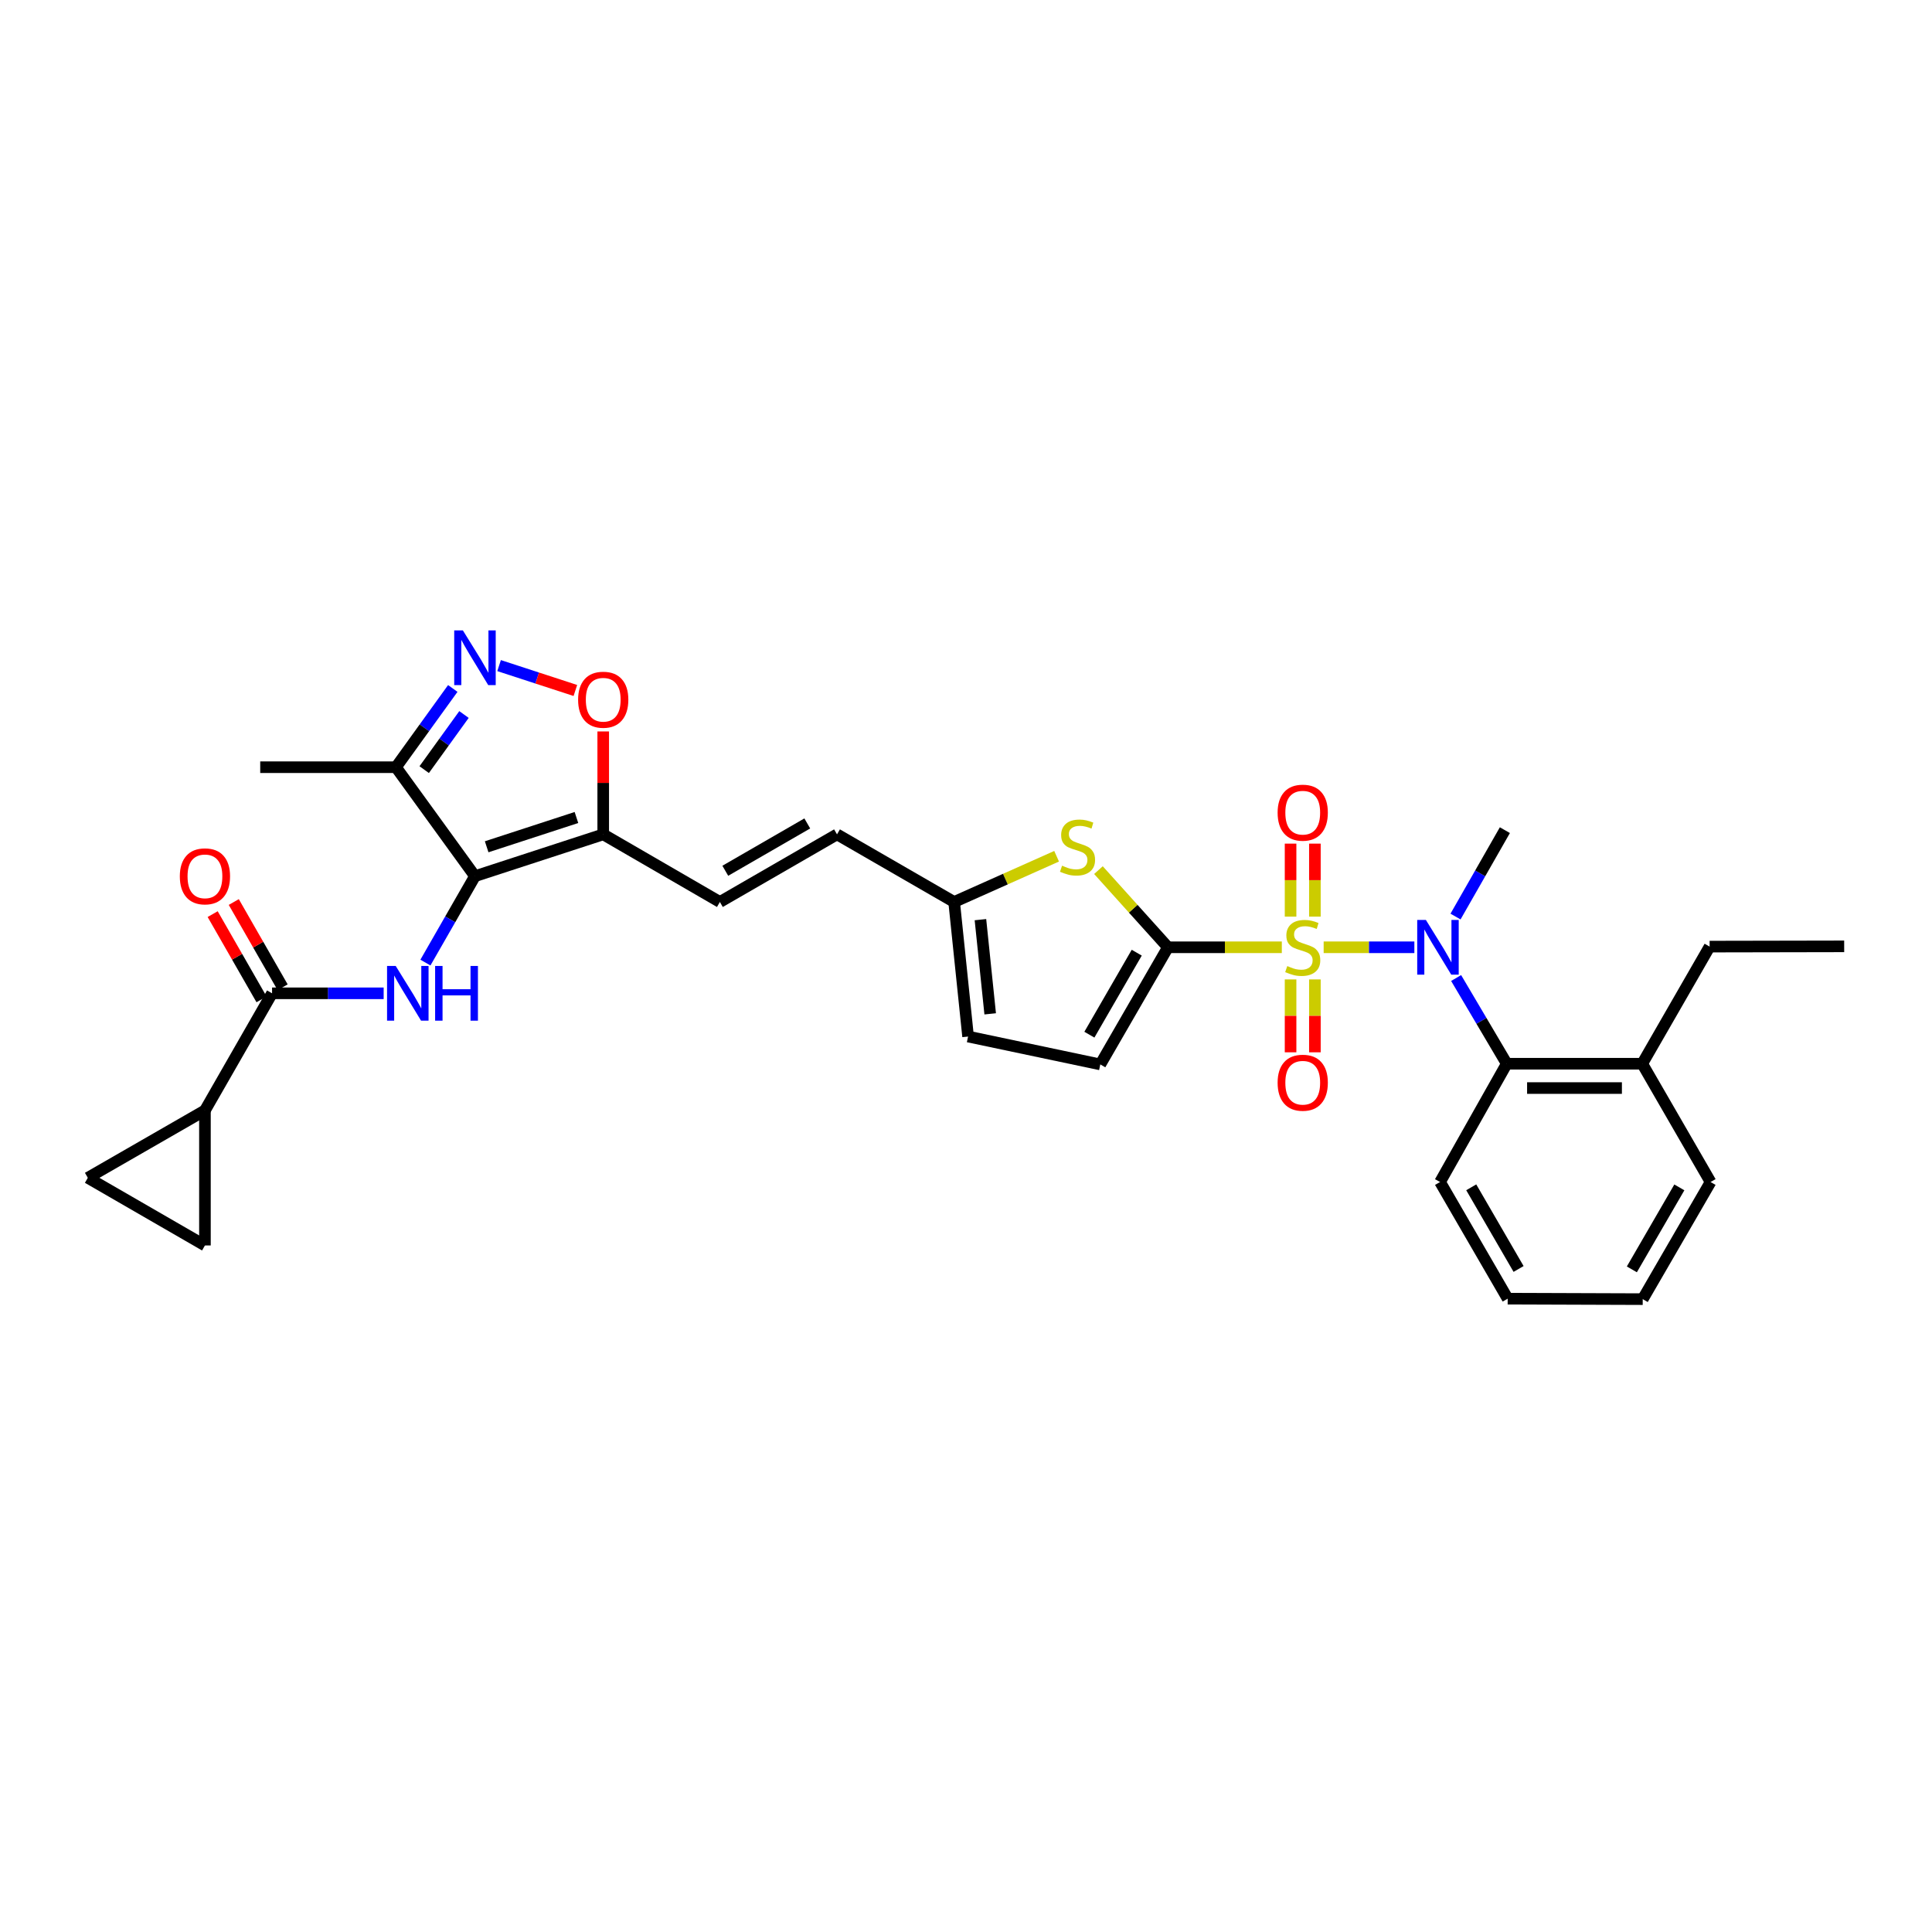 <?xml version='1.0' encoding='iso-8859-1'?>
<svg version='1.1' baseProfile='full'
              xmlns='http://www.w3.org/2000/svg'
                      xmlns:rdkit='http://www.rdkit.org/xml'
                      xmlns:xlink='http://www.w3.org/1999/xlink'
                  xml:space='preserve'
width='1000px' height='1000px' viewBox='0 0 1000 1000'>
<!-- END OF HEADER -->
<rect style='opacity:1.0;fill:#FFFFFF;stroke:none' width='1000' height='1000' x='0' y='0'> </rect>
<path class='bond-0' d='M 663.468,490.312 L 634.001,490.312' style='fill:none;fill-rule:evenodd;stroke:#CCCC00;stroke-width:6px;stroke-linecap:butt;stroke-linejoin:miter;stroke-opacity:1' />
<path class='bond-0' d='M 634.001,490.312 L 604.533,490.312' style='fill:none;fill-rule:evenodd;stroke:#000000;stroke-width:6px;stroke-linecap:butt;stroke-linejoin:miter;stroke-opacity:1' />
<path class='bond-2' d='M 685.122,490.312 L 708.596,490.312' style='fill:none;fill-rule:evenodd;stroke:#CCCC00;stroke-width:6px;stroke-linecap:butt;stroke-linejoin:miter;stroke-opacity:1' />
<path class='bond-2' d='M 708.596,490.312 L 732.07,490.312' style='fill:none;fill-rule:evenodd;stroke:#0000FF;stroke-width:6px;stroke-linecap:butt;stroke-linejoin:miter;stroke-opacity:1' />
<path class='bond-17' d='M 667.997,506.942 L 667.997,525.809' style='fill:none;fill-rule:evenodd;stroke:#CCCC00;stroke-width:6px;stroke-linecap:butt;stroke-linejoin:miter;stroke-opacity:1' />
<path class='bond-17' d='M 667.997,525.809 L 667.997,544.675' style='fill:none;fill-rule:evenodd;stroke:#FF0000;stroke-width:6px;stroke-linecap:butt;stroke-linejoin:miter;stroke-opacity:1' />
<path class='bond-17' d='M 680.588,506.942 L 680.588,525.809' style='fill:none;fill-rule:evenodd;stroke:#CCCC00;stroke-width:6px;stroke-linecap:butt;stroke-linejoin:miter;stroke-opacity:1' />
<path class='bond-17' d='M 680.588,525.809 L 680.588,544.675' style='fill:none;fill-rule:evenodd;stroke:#FF0000;stroke-width:6px;stroke-linecap:butt;stroke-linejoin:miter;stroke-opacity:1' />
<path class='bond-18' d='M 680.588,474.448 L 680.588,455.554' style='fill:none;fill-rule:evenodd;stroke:#CCCC00;stroke-width:6px;stroke-linecap:butt;stroke-linejoin:miter;stroke-opacity:1' />
<path class='bond-18' d='M 680.588,455.554 L 680.588,436.66' style='fill:none;fill-rule:evenodd;stroke:#FF0000;stroke-width:6px;stroke-linecap:butt;stroke-linejoin:miter;stroke-opacity:1' />
<path class='bond-18' d='M 667.997,474.448 L 667.997,455.554' style='fill:none;fill-rule:evenodd;stroke:#CCCC00;stroke-width:6px;stroke-linecap:butt;stroke-linejoin:miter;stroke-opacity:1' />
<path class='bond-18' d='M 667.997,455.554 L 667.997,436.66' style='fill:none;fill-rule:evenodd;stroke:#FF0000;stroke-width:6px;stroke-linecap:butt;stroke-linejoin:miter;stroke-opacity:1' />
<path class='bond-6' d='M 604.533,490.312 L 586.544,470.344' style='fill:none;fill-rule:evenodd;stroke:#000000;stroke-width:6px;stroke-linecap:butt;stroke-linejoin:miter;stroke-opacity:1' />
<path class='bond-6' d='M 586.544,470.344 L 568.555,450.376' style='fill:none;fill-rule:evenodd;stroke:#CCCC00;stroke-width:6px;stroke-linecap:butt;stroke-linejoin:miter;stroke-opacity:1' />
<path class='bond-11' d='M 604.533,490.312 L 569.514,550.942' style='fill:none;fill-rule:evenodd;stroke:#000000;stroke-width:6px;stroke-linecap:butt;stroke-linejoin:miter;stroke-opacity:1' />
<path class='bond-11' d='M 588.377,493.108 L 563.863,535.549' style='fill:none;fill-rule:evenodd;stroke:#000000;stroke-width:6px;stroke-linecap:butt;stroke-linejoin:miter;stroke-opacity:1' />
<path class='bond-1' d='M 245.84,453.509 L 312.227,431.865' style='fill:none;fill-rule:evenodd;stroke:#000000;stroke-width:6px;stroke-linecap:butt;stroke-linejoin:miter;stroke-opacity:1' />
<path class='bond-1' d='M 251.895,438.29 L 298.366,423.139' style='fill:none;fill-rule:evenodd;stroke:#000000;stroke-width:6px;stroke-linecap:butt;stroke-linejoin:miter;stroke-opacity:1' />
<path class='bond-3' d='M 245.84,453.509 L 233.02,475.87' style='fill:none;fill-rule:evenodd;stroke:#000000;stroke-width:6px;stroke-linecap:butt;stroke-linejoin:miter;stroke-opacity:1' />
<path class='bond-3' d='M 233.02,475.87 L 220.2,498.231' style='fill:none;fill-rule:evenodd;stroke:#0000FF;stroke-width:6px;stroke-linecap:butt;stroke-linejoin:miter;stroke-opacity:1' />
<path class='bond-8' d='M 245.84,453.509 L 204.945,397.104' style='fill:none;fill-rule:evenodd;stroke:#000000;stroke-width:6px;stroke-linecap:butt;stroke-linejoin:miter;stroke-opacity:1' />
<path class='bond-12' d='M 753.69,506.222 L 766.797,528.403' style='fill:none;fill-rule:evenodd;stroke:#0000FF;stroke-width:6px;stroke-linecap:butt;stroke-linejoin:miter;stroke-opacity:1' />
<path class='bond-12' d='M 766.797,528.403 L 779.903,550.585' style='fill:none;fill-rule:evenodd;stroke:#000000;stroke-width:6px;stroke-linecap:butt;stroke-linejoin:miter;stroke-opacity:1' />
<path class='bond-23' d='M 753.376,474.406 L 766.15,452.048' style='fill:none;fill-rule:evenodd;stroke:#0000FF;stroke-width:6px;stroke-linecap:butt;stroke-linejoin:miter;stroke-opacity:1' />
<path class='bond-23' d='M 766.15,452.048 L 778.924,429.689' style='fill:none;fill-rule:evenodd;stroke:#000000;stroke-width:6px;stroke-linecap:butt;stroke-linejoin:miter;stroke-opacity:1' />
<path class='bond-7' d='M 198.583,514.138 L 169.704,514.138' style='fill:none;fill-rule:evenodd;stroke:#0000FF;stroke-width:6px;stroke-linecap:butt;stroke-linejoin:miter;stroke-opacity:1' />
<path class='bond-7' d='M 169.704,514.138 L 140.824,514.138' style='fill:none;fill-rule:evenodd;stroke:#000000;stroke-width:6px;stroke-linecap:butt;stroke-linejoin:miter;stroke-opacity:1' />
<path class='bond-4' d='M 312.227,431.865 L 372.612,466.863' style='fill:none;fill-rule:evenodd;stroke:#000000;stroke-width:6px;stroke-linecap:butt;stroke-linejoin:miter;stroke-opacity:1' />
<path class='bond-9' d='M 312.227,431.865 L 312.227,405.23' style='fill:none;fill-rule:evenodd;stroke:#000000;stroke-width:6px;stroke-linecap:butt;stroke-linejoin:miter;stroke-opacity:1' />
<path class='bond-9' d='M 312.227,405.23 L 312.227,378.596' style='fill:none;fill-rule:evenodd;stroke:#FF0000;stroke-width:6px;stroke-linecap:butt;stroke-linejoin:miter;stroke-opacity:1' />
<path class='bond-5' d='M 258.326,344.513 L 278.068,350.951' style='fill:none;fill-rule:evenodd;stroke:#0000FF;stroke-width:6px;stroke-linecap:butt;stroke-linejoin:miter;stroke-opacity:1' />
<path class='bond-5' d='M 278.068,350.951 L 297.81,357.39' style='fill:none;fill-rule:evenodd;stroke:#FF0000;stroke-width:6px;stroke-linecap:butt;stroke-linejoin:miter;stroke-opacity:1' />
<path class='bond-33' d='M 234.36,356.348 L 219.652,376.726' style='fill:none;fill-rule:evenodd;stroke:#0000FF;stroke-width:6px;stroke-linecap:butt;stroke-linejoin:miter;stroke-opacity:1' />
<path class='bond-33' d='M 219.652,376.726 L 204.945,397.104' style='fill:none;fill-rule:evenodd;stroke:#000000;stroke-width:6px;stroke-linecap:butt;stroke-linejoin:miter;stroke-opacity:1' />
<path class='bond-33' d='M 240.158,369.83 L 229.862,384.095' style='fill:none;fill-rule:evenodd;stroke:#0000FF;stroke-width:6px;stroke-linecap:butt;stroke-linejoin:miter;stroke-opacity:1' />
<path class='bond-33' d='M 229.862,384.095 L 219.567,398.36' style='fill:none;fill-rule:evenodd;stroke:#000000;stroke-width:6px;stroke-linecap:butt;stroke-linejoin:miter;stroke-opacity:1' />
<path class='bond-14' d='M 546.898,443.19 L 520.382,455.026' style='fill:none;fill-rule:evenodd;stroke:#CCCC00;stroke-width:6px;stroke-linecap:butt;stroke-linejoin:miter;stroke-opacity:1' />
<path class='bond-14' d='M 520.382,455.026 L 493.865,466.863' style='fill:none;fill-rule:evenodd;stroke:#000000;stroke-width:6px;stroke-linecap:butt;stroke-linejoin:miter;stroke-opacity:1' />
<path class='bond-10' d='M 140.824,514.138 L 106.077,574.761' style='fill:none;fill-rule:evenodd;stroke:#000000;stroke-width:6px;stroke-linecap:butt;stroke-linejoin:miter;stroke-opacity:1' />
<path class='bond-21' d='M 146.286,511.008 L 133.643,488.946' style='fill:none;fill-rule:evenodd;stroke:#000000;stroke-width:6px;stroke-linecap:butt;stroke-linejoin:miter;stroke-opacity:1' />
<path class='bond-21' d='M 133.643,488.946 L 121,466.885' style='fill:none;fill-rule:evenodd;stroke:#FF0000;stroke-width:6px;stroke-linecap:butt;stroke-linejoin:miter;stroke-opacity:1' />
<path class='bond-21' d='M 135.361,517.269 L 122.718,495.207' style='fill:none;fill-rule:evenodd;stroke:#000000;stroke-width:6px;stroke-linecap:butt;stroke-linejoin:miter;stroke-opacity:1' />
<path class='bond-21' d='M 122.718,495.207 L 110.075,473.146' style='fill:none;fill-rule:evenodd;stroke:#FF0000;stroke-width:6px;stroke-linecap:butt;stroke-linejoin:miter;stroke-opacity:1' />
<path class='bond-24' d='M 204.945,397.104 L 134.689,397.104' style='fill:none;fill-rule:evenodd;stroke:#000000;stroke-width:6px;stroke-linecap:butt;stroke-linejoin:miter;stroke-opacity:1' />
<path class='bond-15' d='M 106.077,574.761 L 45.455,609.634' style='fill:none;fill-rule:evenodd;stroke:#000000;stroke-width:6px;stroke-linecap:butt;stroke-linejoin:miter;stroke-opacity:1' />
<path class='bond-16' d='M 106.077,574.761 L 106.077,644.646' style='fill:none;fill-rule:evenodd;stroke:#000000;stroke-width:6px;stroke-linecap:butt;stroke-linejoin:miter;stroke-opacity:1' />
<path class='bond-20' d='M 569.514,550.942 L 501.077,536.51' style='fill:none;fill-rule:evenodd;stroke:#000000;stroke-width:6px;stroke-linecap:butt;stroke-linejoin:miter;stroke-opacity:1' />
<path class='bond-22' d='M 779.903,550.585 L 850.012,550.585' style='fill:none;fill-rule:evenodd;stroke:#000000;stroke-width:6px;stroke-linecap:butt;stroke-linejoin:miter;stroke-opacity:1' />
<path class='bond-22' d='M 790.42,563.177 L 839.496,563.177' style='fill:none;fill-rule:evenodd;stroke:#000000;stroke-width:6px;stroke-linecap:butt;stroke-linejoin:miter;stroke-opacity:1' />
<path class='bond-25' d='M 779.903,550.585 L 745.367,611.809' style='fill:none;fill-rule:evenodd;stroke:#000000;stroke-width:6px;stroke-linecap:butt;stroke-linejoin:miter;stroke-opacity:1' />
<path class='bond-13' d='M 372.612,466.863 L 433.235,431.865' style='fill:none;fill-rule:evenodd;stroke:#000000;stroke-width:6px;stroke-linecap:butt;stroke-linejoin:miter;stroke-opacity:1' />
<path class='bond-13' d='M 375.41,450.708 L 417.846,426.209' style='fill:none;fill-rule:evenodd;stroke:#000000;stroke-width:6px;stroke-linecap:butt;stroke-linejoin:miter;stroke-opacity:1' />
<path class='bond-19' d='M 493.865,466.863 L 433.235,431.865' style='fill:none;fill-rule:evenodd;stroke:#000000;stroke-width:6px;stroke-linecap:butt;stroke-linejoin:miter;stroke-opacity:1' />
<path class='bond-31' d='M 493.865,466.863 L 501.077,536.51' style='fill:none;fill-rule:evenodd;stroke:#000000;stroke-width:6px;stroke-linecap:butt;stroke-linejoin:miter;stroke-opacity:1' />
<path class='bond-31' d='M 507.472,476.013 L 512.52,524.766' style='fill:none;fill-rule:evenodd;stroke:#000000;stroke-width:6px;stroke-linecap:butt;stroke-linejoin:miter;stroke-opacity:1' />
<path class='bond-34' d='M 45.455,609.634 L 106.077,644.646' style='fill:none;fill-rule:evenodd;stroke:#000000;stroke-width:6px;stroke-linecap:butt;stroke-linejoin:miter;stroke-opacity:1' />
<path class='bond-26' d='M 850.012,550.585 L 884.898,489.962' style='fill:none;fill-rule:evenodd;stroke:#000000;stroke-width:6px;stroke-linecap:butt;stroke-linejoin:miter;stroke-opacity:1' />
<path class='bond-27' d='M 850.012,550.585 L 885.388,611.809' style='fill:none;fill-rule:evenodd;stroke:#000000;stroke-width:6px;stroke-linecap:butt;stroke-linejoin:miter;stroke-opacity:1' />
<path class='bond-29' d='M 745.367,611.809 L 780.372,672.187' style='fill:none;fill-rule:evenodd;stroke:#000000;stroke-width:6px;stroke-linecap:butt;stroke-linejoin:miter;stroke-opacity:1' />
<path class='bond-29' d='M 761.511,614.55 L 786.015,656.815' style='fill:none;fill-rule:evenodd;stroke:#000000;stroke-width:6px;stroke-linecap:butt;stroke-linejoin:miter;stroke-opacity:1' />
<path class='bond-28' d='M 884.898,489.962 L 954.545,489.829' style='fill:none;fill-rule:evenodd;stroke:#000000;stroke-width:6px;stroke-linecap:butt;stroke-linejoin:miter;stroke-opacity:1' />
<path class='bond-32' d='M 885.388,611.809 L 850.271,672.432' style='fill:none;fill-rule:evenodd;stroke:#000000;stroke-width:6px;stroke-linecap:butt;stroke-linejoin:miter;stroke-opacity:1' />
<path class='bond-32' d='M 869.225,614.591 L 844.643,657.027' style='fill:none;fill-rule:evenodd;stroke:#000000;stroke-width:6px;stroke-linecap:butt;stroke-linejoin:miter;stroke-opacity:1' />
<path class='bond-30' d='M 780.372,672.187 L 850.271,672.432' style='fill:none;fill-rule:evenodd;stroke:#000000;stroke-width:6px;stroke-linecap:butt;stroke-linejoin:miter;stroke-opacity:1' />
<path  class='atom-0' d='M 666.292 500.032
Q 666.612 500.152, 667.932 500.712
Q 669.252 501.272, 670.692 501.632
Q 672.172 501.952, 673.612 501.952
Q 676.292 501.952, 677.852 500.672
Q 679.412 499.352, 679.412 497.072
Q 679.412 495.512, 678.612 494.552
Q 677.852 493.592, 676.652 493.072
Q 675.452 492.552, 673.452 491.952
Q 670.932 491.192, 669.412 490.472
Q 667.932 489.752, 666.852 488.232
Q 665.812 486.712, 665.812 484.152
Q 665.812 480.592, 668.212 478.392
Q 670.652 476.192, 675.452 476.192
Q 678.732 476.192, 682.452 477.752
L 681.532 480.832
Q 678.132 479.432, 675.572 479.432
Q 672.812 479.432, 671.292 480.592
Q 669.772 481.712, 669.812 483.672
Q 669.812 485.192, 670.572 486.112
Q 671.372 487.032, 672.492 487.552
Q 673.652 488.072, 675.572 488.672
Q 678.132 489.472, 679.652 490.272
Q 681.172 491.072, 682.252 492.712
Q 683.372 494.312, 683.372 497.072
Q 683.372 500.992, 680.732 503.112
Q 678.132 505.192, 673.772 505.192
Q 671.252 505.192, 669.332 504.632
Q 667.452 504.112, 665.212 503.192
L 666.292 500.032
' fill='#CCCC00'/>
<path  class='atom-3' d='M 738.029 476.152
L 747.309 491.152
Q 748.229 492.632, 749.709 495.312
Q 751.189 497.992, 751.269 498.152
L 751.269 476.152
L 755.029 476.152
L 755.029 504.472
L 751.149 504.472
L 741.189 488.072
Q 740.029 486.152, 738.789 483.952
Q 737.589 481.752, 737.229 481.072
L 737.229 504.472
L 733.549 504.472
L 733.549 476.152
L 738.029 476.152
' fill='#0000FF'/>
<path  class='atom-4' d='M 204.82 499.978
L 214.1 514.978
Q 215.02 516.458, 216.5 519.138
Q 217.98 521.818, 218.06 521.978
L 218.06 499.978
L 221.82 499.978
L 221.82 528.298
L 217.94 528.298
L 207.98 511.898
Q 206.82 509.978, 205.58 507.778
Q 204.38 505.578, 204.02 504.898
L 204.02 528.298
L 200.34 528.298
L 200.34 499.978
L 204.82 499.978
' fill='#0000FF'/>
<path  class='atom-4' d='M 225.22 499.978
L 229.06 499.978
L 229.06 512.018
L 243.54 512.018
L 243.54 499.978
L 247.38 499.978
L 247.38 528.298
L 243.54 528.298
L 243.54 515.218
L 229.06 515.218
L 229.06 528.298
L 225.22 528.298
L 225.22 499.978
' fill='#0000FF'/>
<path  class='atom-6' d='M 239.58 326.281
L 248.86 341.281
Q 249.78 342.761, 251.26 345.441
Q 252.74 348.121, 252.82 348.281
L 252.82 326.281
L 256.58 326.281
L 256.58 354.601
L 252.7 354.601
L 242.74 338.201
Q 241.58 336.281, 240.34 334.081
Q 239.14 331.881, 238.78 331.201
L 238.78 354.601
L 235.1 354.601
L 235.1 326.281
L 239.58 326.281
' fill='#0000FF'/>
<path  class='atom-7' d='M 549.727 448.076
Q 550.047 448.196, 551.367 448.756
Q 552.687 449.316, 554.127 449.676
Q 555.607 449.996, 557.047 449.996
Q 559.727 449.996, 561.287 448.716
Q 562.847 447.396, 562.847 445.116
Q 562.847 443.556, 562.047 442.596
Q 561.287 441.636, 560.087 441.116
Q 558.887 440.596, 556.887 439.996
Q 554.367 439.236, 552.847 438.516
Q 551.367 437.796, 550.287 436.276
Q 549.247 434.756, 549.247 432.196
Q 549.247 428.636, 551.647 426.436
Q 554.087 424.236, 558.887 424.236
Q 562.167 424.236, 565.887 425.796
L 564.967 428.876
Q 561.567 427.476, 559.007 427.476
Q 556.247 427.476, 554.727 428.636
Q 553.207 429.756, 553.247 431.716
Q 553.247 433.236, 554.007 434.156
Q 554.807 435.076, 555.927 435.596
Q 557.087 436.116, 559.007 436.716
Q 561.567 437.516, 563.087 438.316
Q 564.607 439.116, 565.687 440.756
Q 566.807 442.356, 566.807 445.116
Q 566.807 449.036, 564.167 451.156
Q 561.567 453.236, 557.207 453.236
Q 554.687 453.236, 552.767 452.676
Q 550.887 452.156, 548.647 451.236
L 549.727 448.076
' fill='#CCCC00'/>
<path  class='atom-10' d='M 299.227 362.172
Q 299.227 355.372, 302.587 351.572
Q 305.947 347.772, 312.227 347.772
Q 318.507 347.772, 321.867 351.572
Q 325.227 355.372, 325.227 362.172
Q 325.227 369.052, 321.827 372.972
Q 318.427 376.852, 312.227 376.852
Q 305.987 376.852, 302.587 372.972
Q 299.227 369.092, 299.227 362.172
M 312.227 373.652
Q 316.547 373.652, 318.867 370.772
Q 321.227 367.852, 321.227 362.172
Q 321.227 356.612, 318.867 353.812
Q 316.547 350.972, 312.227 350.972
Q 307.907 350.972, 305.547 353.772
Q 303.227 356.572, 303.227 362.172
Q 303.227 367.892, 305.547 370.772
Q 307.907 373.652, 312.227 373.652
' fill='#FF0000'/>
<path  class='atom-18' d='M 661.292 560.41
Q 661.292 553.61, 664.652 549.81
Q 668.012 546.01, 674.292 546.01
Q 680.572 546.01, 683.932 549.81
Q 687.292 553.61, 687.292 560.41
Q 687.292 567.29, 683.892 571.21
Q 680.492 575.09, 674.292 575.09
Q 668.052 575.09, 664.652 571.21
Q 661.292 567.33, 661.292 560.41
M 674.292 571.89
Q 678.612 571.89, 680.932 569.01
Q 683.292 566.09, 683.292 560.41
Q 683.292 554.85, 680.932 552.05
Q 678.612 549.21, 674.292 549.21
Q 669.972 549.21, 667.612 552.01
Q 665.292 554.81, 665.292 560.41
Q 665.292 566.13, 667.612 569.01
Q 669.972 571.89, 674.292 571.89
' fill='#FF0000'/>
<path  class='atom-19' d='M 661.292 420.633
Q 661.292 413.833, 664.652 410.033
Q 668.012 406.233, 674.292 406.233
Q 680.572 406.233, 683.932 410.033
Q 687.292 413.833, 687.292 420.633
Q 687.292 427.513, 683.892 431.433
Q 680.492 435.313, 674.292 435.313
Q 668.052 435.313, 664.652 431.433
Q 661.292 427.553, 661.292 420.633
M 674.292 432.113
Q 678.612 432.113, 680.932 429.233
Q 683.292 426.313, 683.292 420.633
Q 683.292 415.073, 680.932 412.273
Q 678.612 409.433, 674.292 409.433
Q 669.972 409.433, 667.612 412.233
Q 665.292 415.033, 665.292 420.633
Q 665.292 426.353, 667.612 429.233
Q 669.972 432.113, 674.292 432.113
' fill='#FF0000'/>
<path  class='atom-22' d='M 93.077 453.589
Q 93.077 446.789, 96.437 442.989
Q 99.797 439.189, 106.077 439.189
Q 112.357 439.189, 115.717 442.989
Q 119.077 446.789, 119.077 453.589
Q 119.077 460.469, 115.677 464.389
Q 112.277 468.269, 106.077 468.269
Q 99.837 468.269, 96.437 464.389
Q 93.077 460.509, 93.077 453.589
M 106.077 465.069
Q 110.397 465.069, 112.717 462.189
Q 115.077 459.269, 115.077 453.589
Q 115.077 448.029, 112.717 445.229
Q 110.397 442.389, 106.077 442.389
Q 101.757 442.389, 99.397 445.189
Q 97.077 447.989, 97.077 453.589
Q 97.077 459.309, 99.397 462.189
Q 101.757 465.069, 106.077 465.069
' fill='#FF0000'/>
</svg>
